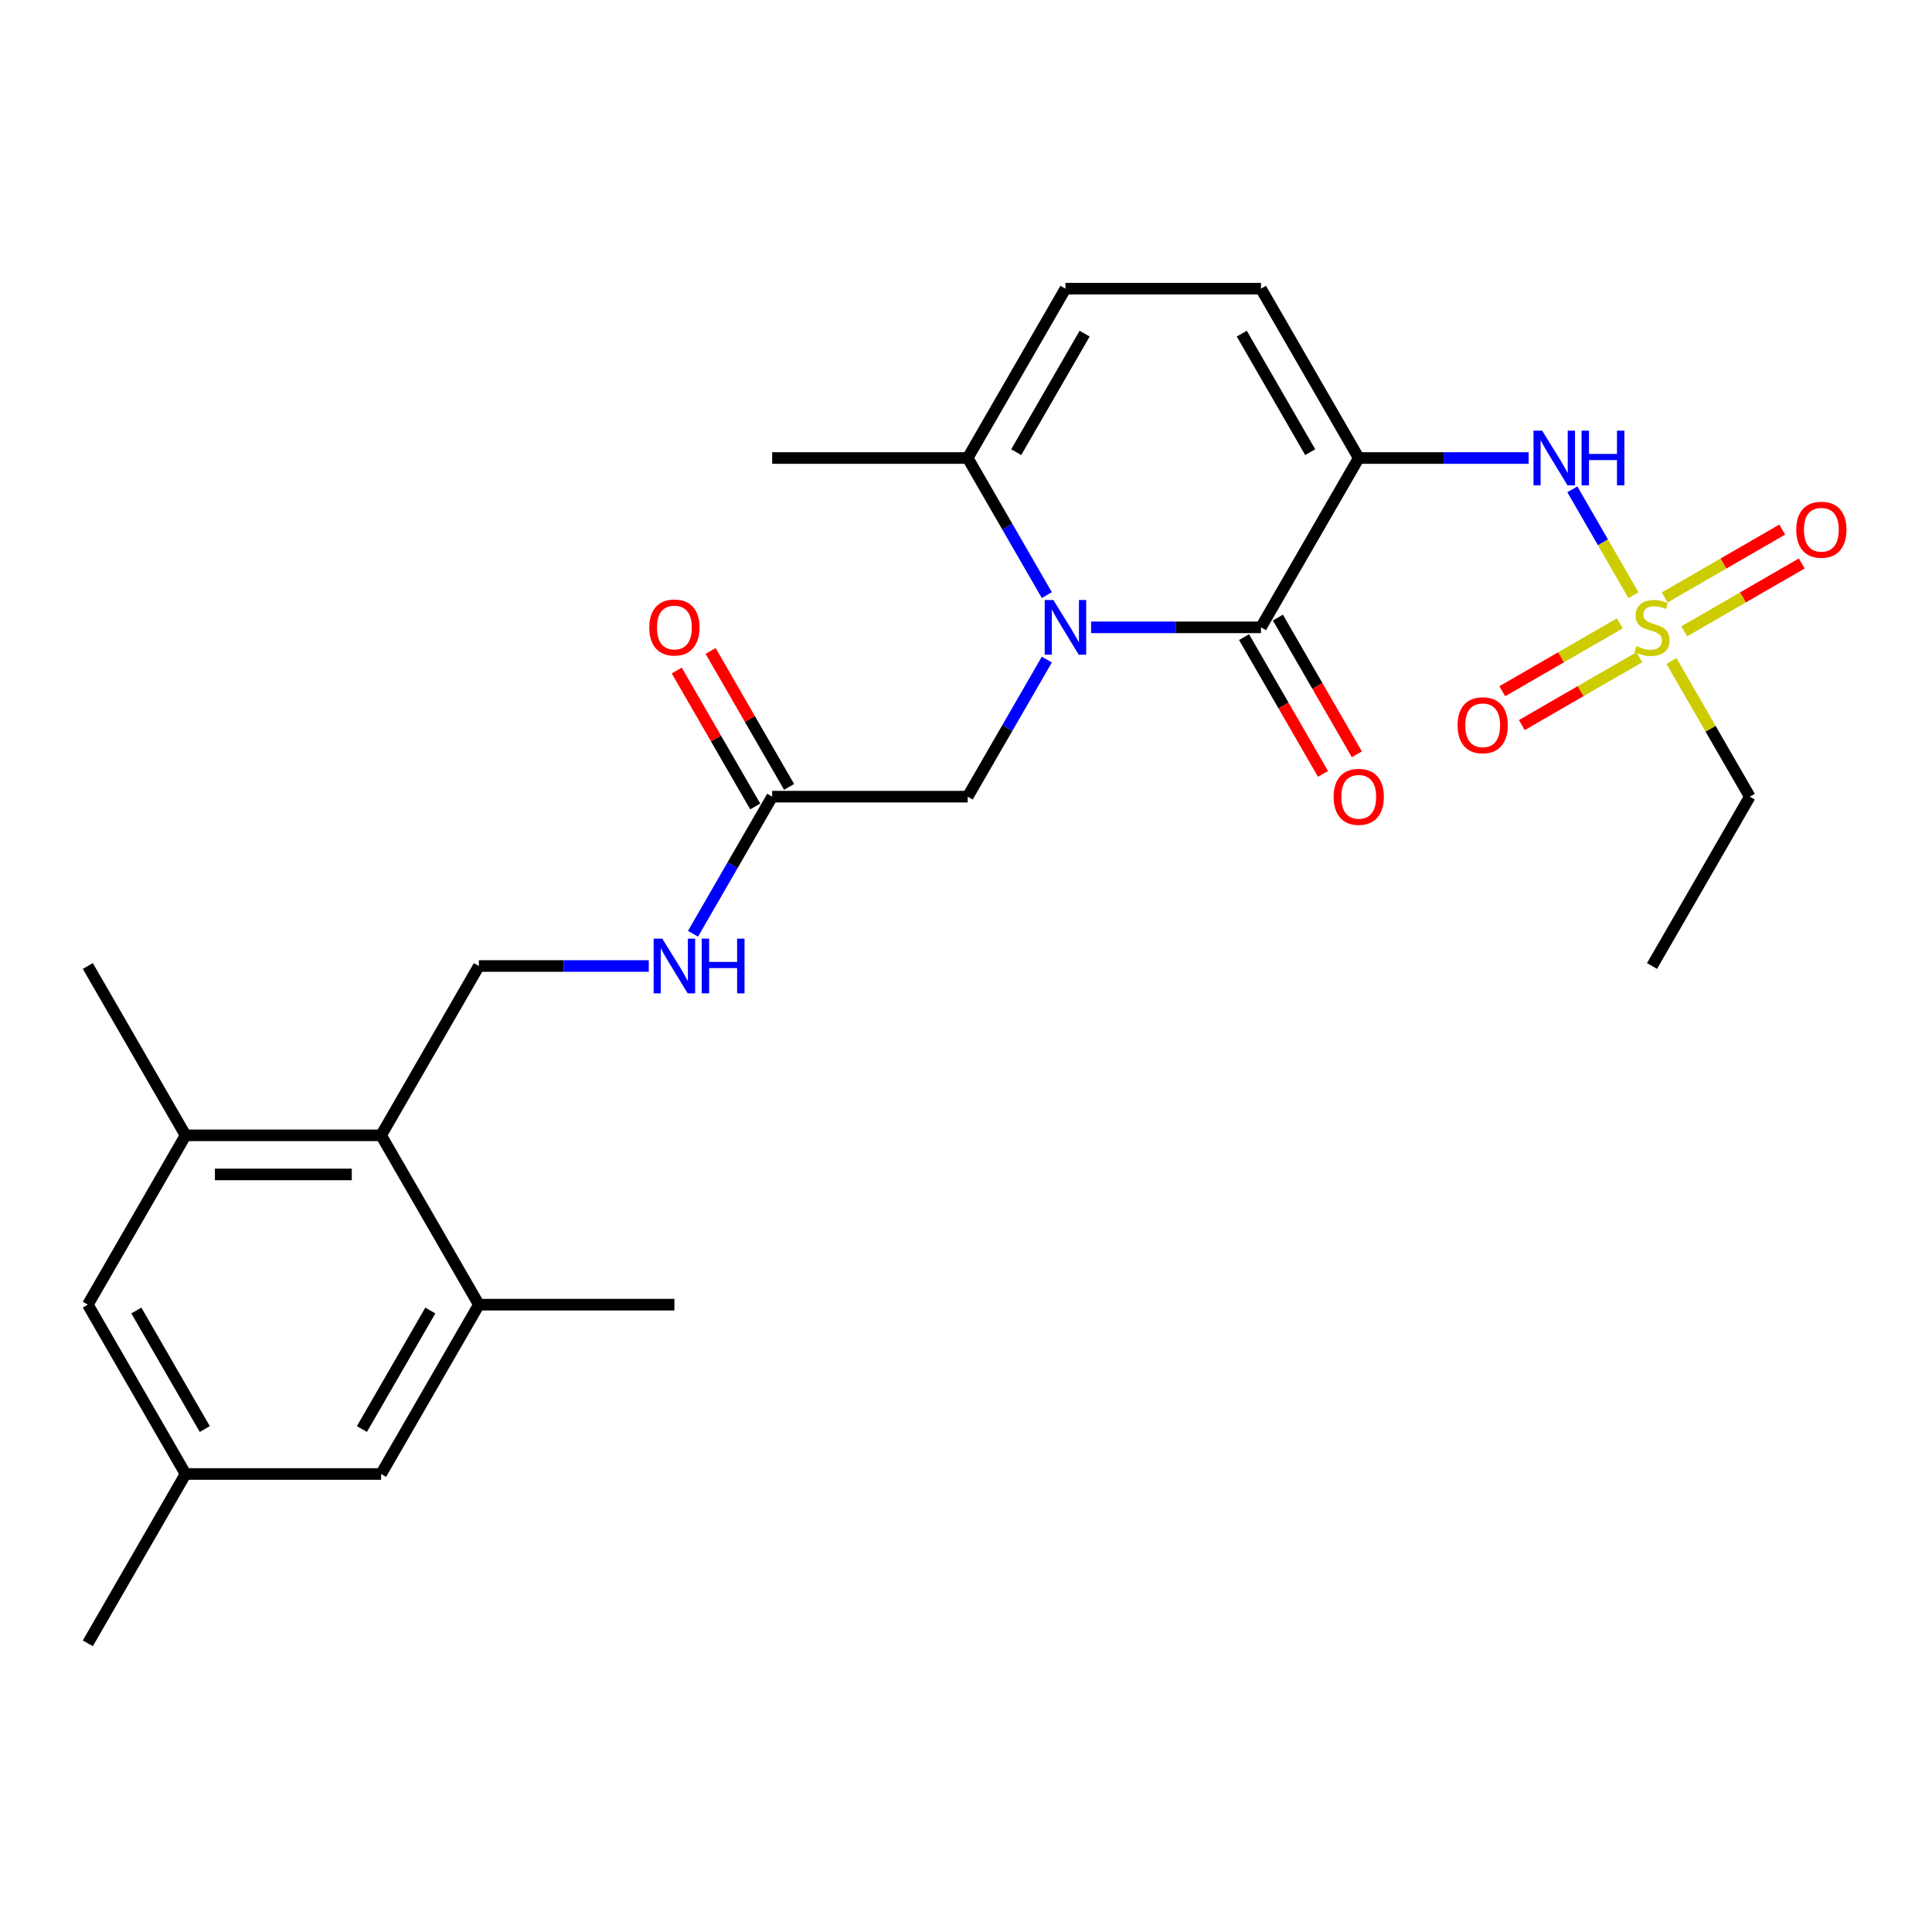 <?xml version='1.0' encoding='iso-8859-1'?>
<svg version='1.1' baseProfile='full'
              xmlns='http://www.w3.org/2000/svg'
                      xmlns:rdkit='http://www.rdkit.org/xml'
                      xmlns:xlink='http://www.w3.org/1999/xlink'
                  xml:space='preserve'
width='1000px' height='1000px' viewBox='0 0 1000 1000'>
<!-- END OF HEADER -->
<rect style='opacity:1.0;fill:#FFFFFF;stroke:none' width='1000' height='1000' x='0' y='0'> </rect>
<path class='bond-1' d='M 703.279,237.065 L 652.677,324.71' style='fill:none;fill-rule:evenodd;stroke:#000000;stroke-width:6px;stroke-linecap:butt;stroke-linejoin:miter;stroke-opacity:1' />
<path class='bond-3' d='M 703.279,237.065 L 747.245,237.065' style='fill:none;fill-rule:evenodd;stroke:#000000;stroke-width:6px;stroke-linecap:butt;stroke-linejoin:miter;stroke-opacity:1' />
<path class='bond-3' d='M 747.245,237.065 L 791.212,237.065' style='fill:none;fill-rule:evenodd;stroke:#0000FF;stroke-width:6px;stroke-linecap:butt;stroke-linejoin:miter;stroke-opacity:1' />
<path class='bond-5' d='M 703.279,237.065 L 652.677,149.42' style='fill:none;fill-rule:evenodd;stroke:#000000;stroke-width:6px;stroke-linecap:butt;stroke-linejoin:miter;stroke-opacity:1' />
<path class='bond-5' d='M 678.159,234.039 L 642.738,172.687' style='fill:none;fill-rule:evenodd;stroke:#000000;stroke-width:6px;stroke-linecap:butt;stroke-linejoin:miter;stroke-opacity:1' />
<path class='bond-0' d='M 564.743,324.71 L 608.71,324.71' style='fill:none;fill-rule:evenodd;stroke:#0000FF;stroke-width:6px;stroke-linecap:butt;stroke-linejoin:miter;stroke-opacity:1' />
<path class='bond-0' d='M 608.71,324.71 L 652.677,324.71' style='fill:none;fill-rule:evenodd;stroke:#000000;stroke-width:6px;stroke-linecap:butt;stroke-linejoin:miter;stroke-opacity:1' />
<path class='bond-10' d='M 541.837,341.4 L 521.354,376.878' style='fill:none;fill-rule:evenodd;stroke:#0000FF;stroke-width:6px;stroke-linecap:butt;stroke-linejoin:miter;stroke-opacity:1' />
<path class='bond-10' d='M 521.354,376.878 L 500.871,412.355' style='fill:none;fill-rule:evenodd;stroke:#000000;stroke-width:6px;stroke-linecap:butt;stroke-linejoin:miter;stroke-opacity:1' />
<path class='bond-27' d='M 541.837,308.02 L 521.354,272.542' style='fill:none;fill-rule:evenodd;stroke:#0000FF;stroke-width:6px;stroke-linecap:butt;stroke-linejoin:miter;stroke-opacity:1' />
<path class='bond-27' d='M 521.354,272.542 L 500.871,237.065' style='fill:none;fill-rule:evenodd;stroke:#000000;stroke-width:6px;stroke-linecap:butt;stroke-linejoin:miter;stroke-opacity:1' />
<path class='bond-16' d='M 643.912,329.77 L 664.349,365.168' style='fill:none;fill-rule:evenodd;stroke:#000000;stroke-width:6px;stroke-linecap:butt;stroke-linejoin:miter;stroke-opacity:1' />
<path class='bond-16' d='M 664.349,365.168 L 684.786,400.565' style='fill:none;fill-rule:evenodd;stroke:#FF0000;stroke-width:6px;stroke-linecap:butt;stroke-linejoin:miter;stroke-opacity:1' />
<path class='bond-16' d='M 661.441,319.65 L 681.878,355.047' style='fill:none;fill-rule:evenodd;stroke:#000000;stroke-width:6px;stroke-linecap:butt;stroke-linejoin:miter;stroke-opacity:1' />
<path class='bond-16' d='M 681.878,355.047 L 702.315,390.445' style='fill:none;fill-rule:evenodd;stroke:#FF0000;stroke-width:6px;stroke-linecap:butt;stroke-linejoin:miter;stroke-opacity:1' />
<path class='bond-2' d='M 845.471,308.06 L 829.656,280.667' style='fill:none;fill-rule:evenodd;stroke:#CCCC00;stroke-width:6px;stroke-linecap:butt;stroke-linejoin:miter;stroke-opacity:1' />
<path class='bond-2' d='M 829.656,280.667 L 813.841,253.274' style='fill:none;fill-rule:evenodd;stroke:#0000FF;stroke-width:6px;stroke-linecap:butt;stroke-linejoin:miter;stroke-opacity:1' />
<path class='bond-13' d='M 838.414,322.649 L 807.994,340.212' style='fill:none;fill-rule:evenodd;stroke:#CCCC00;stroke-width:6px;stroke-linecap:butt;stroke-linejoin:miter;stroke-opacity:1' />
<path class='bond-13' d='M 807.994,340.212 L 777.574,357.775' style='fill:none;fill-rule:evenodd;stroke:#FF0000;stroke-width:6px;stroke-linecap:butt;stroke-linejoin:miter;stroke-opacity:1' />
<path class='bond-13' d='M 848.534,340.178 L 818.114,357.741' style='fill:none;fill-rule:evenodd;stroke:#CCCC00;stroke-width:6px;stroke-linecap:butt;stroke-linejoin:miter;stroke-opacity:1' />
<path class='bond-13' d='M 818.114,357.741 L 787.694,375.304' style='fill:none;fill-rule:evenodd;stroke:#FF0000;stroke-width:6px;stroke-linecap:butt;stroke-linejoin:miter;stroke-opacity:1' />
<path class='bond-14' d='M 871.755,326.771 L 902.175,309.208' style='fill:none;fill-rule:evenodd;stroke:#CCCC00;stroke-width:6px;stroke-linecap:butt;stroke-linejoin:miter;stroke-opacity:1' />
<path class='bond-14' d='M 902.175,309.208 L 932.594,291.645' style='fill:none;fill-rule:evenodd;stroke:#FF0000;stroke-width:6px;stroke-linecap:butt;stroke-linejoin:miter;stroke-opacity:1' />
<path class='bond-14' d='M 861.634,309.242 L 892.054,291.679' style='fill:none;fill-rule:evenodd;stroke:#CCCC00;stroke-width:6px;stroke-linecap:butt;stroke-linejoin:miter;stroke-opacity:1' />
<path class='bond-14' d='M 892.054,291.679 L 922.474,274.116' style='fill:none;fill-rule:evenodd;stroke:#FF0000;stroke-width:6px;stroke-linecap:butt;stroke-linejoin:miter;stroke-opacity:1' />
<path class='bond-21' d='M 865.136,342.12 L 885.411,377.238' style='fill:none;fill-rule:evenodd;stroke:#CCCC00;stroke-width:6px;stroke-linecap:butt;stroke-linejoin:miter;stroke-opacity:1' />
<path class='bond-21' d='M 885.411,377.238 L 905.686,412.355' style='fill:none;fill-rule:evenodd;stroke:#000000;stroke-width:6px;stroke-linecap:butt;stroke-linejoin:miter;stroke-opacity:1' />
<path class='bond-4' d='M 500.871,237.065 L 551.473,149.42' style='fill:none;fill-rule:evenodd;stroke:#000000;stroke-width:6px;stroke-linecap:butt;stroke-linejoin:miter;stroke-opacity:1' />
<path class='bond-4' d='M 525.991,234.039 L 561.412,172.687' style='fill:none;fill-rule:evenodd;stroke:#000000;stroke-width:6px;stroke-linecap:butt;stroke-linejoin:miter;stroke-opacity:1' />
<path class='bond-22' d='M 500.871,237.065 L 399.668,237.065' style='fill:none;fill-rule:evenodd;stroke:#000000;stroke-width:6px;stroke-linecap:butt;stroke-linejoin:miter;stroke-opacity:1' />
<path class='bond-7' d='M 652.677,149.42 L 551.473,149.42' style='fill:none;fill-rule:evenodd;stroke:#000000;stroke-width:6px;stroke-linecap:butt;stroke-linejoin:miter;stroke-opacity:1' />
<path class='bond-6' d='M 197.26,587.645 L 247.862,500' style='fill:none;fill-rule:evenodd;stroke:#000000;stroke-width:6px;stroke-linecap:butt;stroke-linejoin:miter;stroke-opacity:1' />
<path class='bond-8' d='M 197.26,587.645 L 96.056,587.645' style='fill:none;fill-rule:evenodd;stroke:#000000;stroke-width:6px;stroke-linecap:butt;stroke-linejoin:miter;stroke-opacity:1' />
<path class='bond-8' d='M 182.08,607.886 L 111.237,607.886' style='fill:none;fill-rule:evenodd;stroke:#000000;stroke-width:6px;stroke-linecap:butt;stroke-linejoin:miter;stroke-opacity:1' />
<path class='bond-9' d='M 197.26,587.645 L 247.862,675.29' style='fill:none;fill-rule:evenodd;stroke:#000000;stroke-width:6px;stroke-linecap:butt;stroke-linejoin:miter;stroke-opacity:1' />
<path class='bond-18' d='M 96.056,587.645 L 45.455,675.29' style='fill:none;fill-rule:evenodd;stroke:#000000;stroke-width:6px;stroke-linecap:butt;stroke-linejoin:miter;stroke-opacity:1' />
<path class='bond-24' d='M 96.056,587.645 L 45.455,500' style='fill:none;fill-rule:evenodd;stroke:#000000;stroke-width:6px;stroke-linecap:butt;stroke-linejoin:miter;stroke-opacity:1' />
<path class='bond-17' d='M 247.862,675.29 L 197.26,762.935' style='fill:none;fill-rule:evenodd;stroke:#000000;stroke-width:6px;stroke-linecap:butt;stroke-linejoin:miter;stroke-opacity:1' />
<path class='bond-17' d='M 222.743,678.316 L 187.321,739.668' style='fill:none;fill-rule:evenodd;stroke:#000000;stroke-width:6px;stroke-linecap:butt;stroke-linejoin:miter;stroke-opacity:1' />
<path class='bond-23' d='M 247.862,675.29 L 349.066,675.29' style='fill:none;fill-rule:evenodd;stroke:#000000;stroke-width:6px;stroke-linecap:butt;stroke-linejoin:miter;stroke-opacity:1' />
<path class='bond-11' d='M 500.871,412.355 L 399.668,412.355' style='fill:none;fill-rule:evenodd;stroke:#000000;stroke-width:6px;stroke-linecap:butt;stroke-linejoin:miter;stroke-opacity:1' />
<path class='bond-15' d='M 399.668,412.355 L 379.185,447.832' style='fill:none;fill-rule:evenodd;stroke:#000000;stroke-width:6px;stroke-linecap:butt;stroke-linejoin:miter;stroke-opacity:1' />
<path class='bond-15' d='M 379.185,447.832 L 358.702,483.31' style='fill:none;fill-rule:evenodd;stroke:#0000FF;stroke-width:6px;stroke-linecap:butt;stroke-linejoin:miter;stroke-opacity:1' />
<path class='bond-20' d='M 408.432,407.295 L 388.122,372.117' style='fill:none;fill-rule:evenodd;stroke:#000000;stroke-width:6px;stroke-linecap:butt;stroke-linejoin:miter;stroke-opacity:1' />
<path class='bond-20' d='M 388.122,372.117 L 367.813,336.94' style='fill:none;fill-rule:evenodd;stroke:#FF0000;stroke-width:6px;stroke-linecap:butt;stroke-linejoin:miter;stroke-opacity:1' />
<path class='bond-20' d='M 390.903,417.415 L 370.593,382.238' style='fill:none;fill-rule:evenodd;stroke:#000000;stroke-width:6px;stroke-linecap:butt;stroke-linejoin:miter;stroke-opacity:1' />
<path class='bond-20' d='M 370.593,382.238 L 350.284,347.06' style='fill:none;fill-rule:evenodd;stroke:#FF0000;stroke-width:6px;stroke-linecap:butt;stroke-linejoin:miter;stroke-opacity:1' />
<path class='bond-12' d='M 247.862,500 L 291.829,500' style='fill:none;fill-rule:evenodd;stroke:#000000;stroke-width:6px;stroke-linecap:butt;stroke-linejoin:miter;stroke-opacity:1' />
<path class='bond-12' d='M 291.829,500 L 335.796,500' style='fill:none;fill-rule:evenodd;stroke:#0000FF;stroke-width:6px;stroke-linecap:butt;stroke-linejoin:miter;stroke-opacity:1' />
<path class='bond-19' d='M 197.26,762.935 L 96.056,762.935' style='fill:none;fill-rule:evenodd;stroke:#000000;stroke-width:6px;stroke-linecap:butt;stroke-linejoin:miter;stroke-opacity:1' />
<path class='bond-28' d='M 45.455,675.29 L 96.056,762.935' style='fill:none;fill-rule:evenodd;stroke:#000000;stroke-width:6px;stroke-linecap:butt;stroke-linejoin:miter;stroke-opacity:1' />
<path class='bond-28' d='M 70.574,678.316 L 105.995,739.668' style='fill:none;fill-rule:evenodd;stroke:#000000;stroke-width:6px;stroke-linecap:butt;stroke-linejoin:miter;stroke-opacity:1' />
<path class='bond-25' d='M 96.056,762.935 L 45.455,850.58' style='fill:none;fill-rule:evenodd;stroke:#000000;stroke-width:6px;stroke-linecap:butt;stroke-linejoin:miter;stroke-opacity:1' />
<path class='bond-26' d='M 905.686,412.355 L 855.084,500' style='fill:none;fill-rule:evenodd;stroke:#000000;stroke-width:6px;stroke-linecap:butt;stroke-linejoin:miter;stroke-opacity:1' />
<path  class='atom-1' d='M 545.213 310.55
L 554.493 325.55
Q 555.413 327.03, 556.893 329.71
Q 558.373 332.39, 558.453 332.55
L 558.453 310.55
L 562.213 310.55
L 562.213 338.87
L 558.333 338.87
L 548.373 322.47
Q 547.213 320.55, 545.973 318.35
Q 544.773 316.15, 544.413 315.47
L 544.413 338.87
L 540.733 338.87
L 540.733 310.55
L 545.213 310.55
' fill='#0000FF'/>
<path  class='atom-3' d='M 847.084 334.43
Q 847.404 334.55, 848.724 335.11
Q 850.044 335.67, 851.484 336.03
Q 852.964 336.35, 854.404 336.35
Q 857.084 336.35, 858.644 335.07
Q 860.204 333.75, 860.204 331.47
Q 860.204 329.91, 859.404 328.95
Q 858.644 327.99, 857.444 327.47
Q 856.244 326.95, 854.244 326.35
Q 851.724 325.59, 850.204 324.87
Q 848.724 324.15, 847.644 322.63
Q 846.604 321.11, 846.604 318.55
Q 846.604 314.99, 849.004 312.79
Q 851.444 310.59, 856.244 310.59
Q 859.524 310.59, 863.244 312.15
L 862.324 315.23
Q 858.924 313.83, 856.364 313.83
Q 853.604 313.83, 852.084 314.99
Q 850.564 316.11, 850.604 318.07
Q 850.604 319.59, 851.364 320.51
Q 852.164 321.43, 853.284 321.95
Q 854.444 322.47, 856.364 323.07
Q 858.924 323.87, 860.444 324.67
Q 861.964 325.47, 863.044 327.11
Q 864.164 328.71, 864.164 331.47
Q 864.164 335.39, 861.524 337.51
Q 858.924 339.59, 854.564 339.59
Q 852.044 339.59, 850.124 339.03
Q 848.244 338.51, 846.004 337.59
L 847.084 334.43
' fill='#CCCC00'/>
<path  class='atom-4' d='M 798.222 222.905
L 807.502 237.905
Q 808.422 239.385, 809.902 242.065
Q 811.382 244.745, 811.462 244.905
L 811.462 222.905
L 815.222 222.905
L 815.222 251.225
L 811.342 251.225
L 801.382 234.825
Q 800.222 232.905, 798.982 230.705
Q 797.782 228.505, 797.422 227.825
L 797.422 251.225
L 793.742 251.225
L 793.742 222.905
L 798.222 222.905
' fill='#0000FF'/>
<path  class='atom-4' d='M 818.622 222.905
L 822.462 222.905
L 822.462 234.945
L 836.942 234.945
L 836.942 222.905
L 840.782 222.905
L 840.782 251.225
L 836.942 251.225
L 836.942 238.145
L 822.462 238.145
L 822.462 251.225
L 818.622 251.225
L 818.622 222.905
' fill='#0000FF'/>
<path  class='atom-14' d='M 754.439 375.392
Q 754.439 368.592, 757.799 364.792
Q 761.159 360.992, 767.439 360.992
Q 773.719 360.992, 777.079 364.792
Q 780.439 368.592, 780.439 375.392
Q 780.439 382.272, 777.039 386.192
Q 773.639 390.072, 767.439 390.072
Q 761.199 390.072, 757.799 386.192
Q 754.439 382.312, 754.439 375.392
M 767.439 386.872
Q 771.759 386.872, 774.079 383.992
Q 776.439 381.072, 776.439 375.392
Q 776.439 369.832, 774.079 367.032
Q 771.759 364.192, 767.439 364.192
Q 763.119 364.192, 760.759 366.992
Q 758.439 369.792, 758.439 375.392
Q 758.439 381.112, 760.759 383.992
Q 763.119 386.872, 767.439 386.872
' fill='#FF0000'/>
<path  class='atom-15' d='M 929.729 274.188
Q 929.729 267.388, 933.089 263.588
Q 936.449 259.788, 942.729 259.788
Q 949.009 259.788, 952.369 263.588
Q 955.729 267.388, 955.729 274.188
Q 955.729 281.068, 952.329 284.988
Q 948.929 288.868, 942.729 288.868
Q 936.489 288.868, 933.089 284.988
Q 929.729 281.108, 929.729 274.188
M 942.729 285.668
Q 947.049 285.668, 949.369 282.788
Q 951.729 279.868, 951.729 274.188
Q 951.729 268.628, 949.369 265.828
Q 947.049 262.988, 942.729 262.988
Q 938.409 262.988, 936.049 265.788
Q 933.729 268.588, 933.729 274.188
Q 933.729 279.908, 936.049 282.788
Q 938.409 285.668, 942.729 285.668
' fill='#FF0000'/>
<path  class='atom-16' d='M 342.806 485.84
L 352.086 500.84
Q 353.006 502.32, 354.486 505
Q 355.966 507.68, 356.046 507.84
L 356.046 485.84
L 359.806 485.84
L 359.806 514.16
L 355.926 514.16
L 345.966 497.76
Q 344.806 495.84, 343.566 493.64
Q 342.366 491.44, 342.006 490.76
L 342.006 514.16
L 338.326 514.16
L 338.326 485.84
L 342.806 485.84
' fill='#0000FF'/>
<path  class='atom-16' d='M 363.206 485.84
L 367.046 485.84
L 367.046 497.88
L 381.526 497.88
L 381.526 485.84
L 385.366 485.84
L 385.366 514.16
L 381.526 514.16
L 381.526 501.08
L 367.046 501.08
L 367.046 514.16
L 363.206 514.16
L 363.206 485.84
' fill='#0000FF'/>
<path  class='atom-17' d='M 690.279 412.435
Q 690.279 405.635, 693.639 401.835
Q 696.999 398.035, 703.279 398.035
Q 709.559 398.035, 712.919 401.835
Q 716.279 405.635, 716.279 412.435
Q 716.279 419.315, 712.879 423.235
Q 709.479 427.115, 703.279 427.115
Q 697.039 427.115, 693.639 423.235
Q 690.279 419.355, 690.279 412.435
M 703.279 423.915
Q 707.599 423.915, 709.919 421.035
Q 712.279 418.115, 712.279 412.435
Q 712.279 406.875, 709.919 404.075
Q 707.599 401.235, 703.279 401.235
Q 698.959 401.235, 696.599 404.035
Q 694.279 406.835, 694.279 412.435
Q 694.279 418.155, 696.599 421.035
Q 698.959 423.915, 703.279 423.915
' fill='#FF0000'/>
<path  class='atom-21' d='M 336.066 324.79
Q 336.066 317.99, 339.426 314.19
Q 342.786 310.39, 349.066 310.39
Q 355.346 310.39, 358.706 314.19
Q 362.066 317.99, 362.066 324.79
Q 362.066 331.67, 358.666 335.59
Q 355.266 339.47, 349.066 339.47
Q 342.826 339.47, 339.426 335.59
Q 336.066 331.71, 336.066 324.79
M 349.066 336.27
Q 353.386 336.27, 355.706 333.39
Q 358.066 330.47, 358.066 324.79
Q 358.066 319.23, 355.706 316.43
Q 353.386 313.59, 349.066 313.59
Q 344.746 313.59, 342.386 316.39
Q 340.066 319.19, 340.066 324.79
Q 340.066 330.51, 342.386 333.39
Q 344.746 336.27, 349.066 336.27
' fill='#FF0000'/>
</svg>
